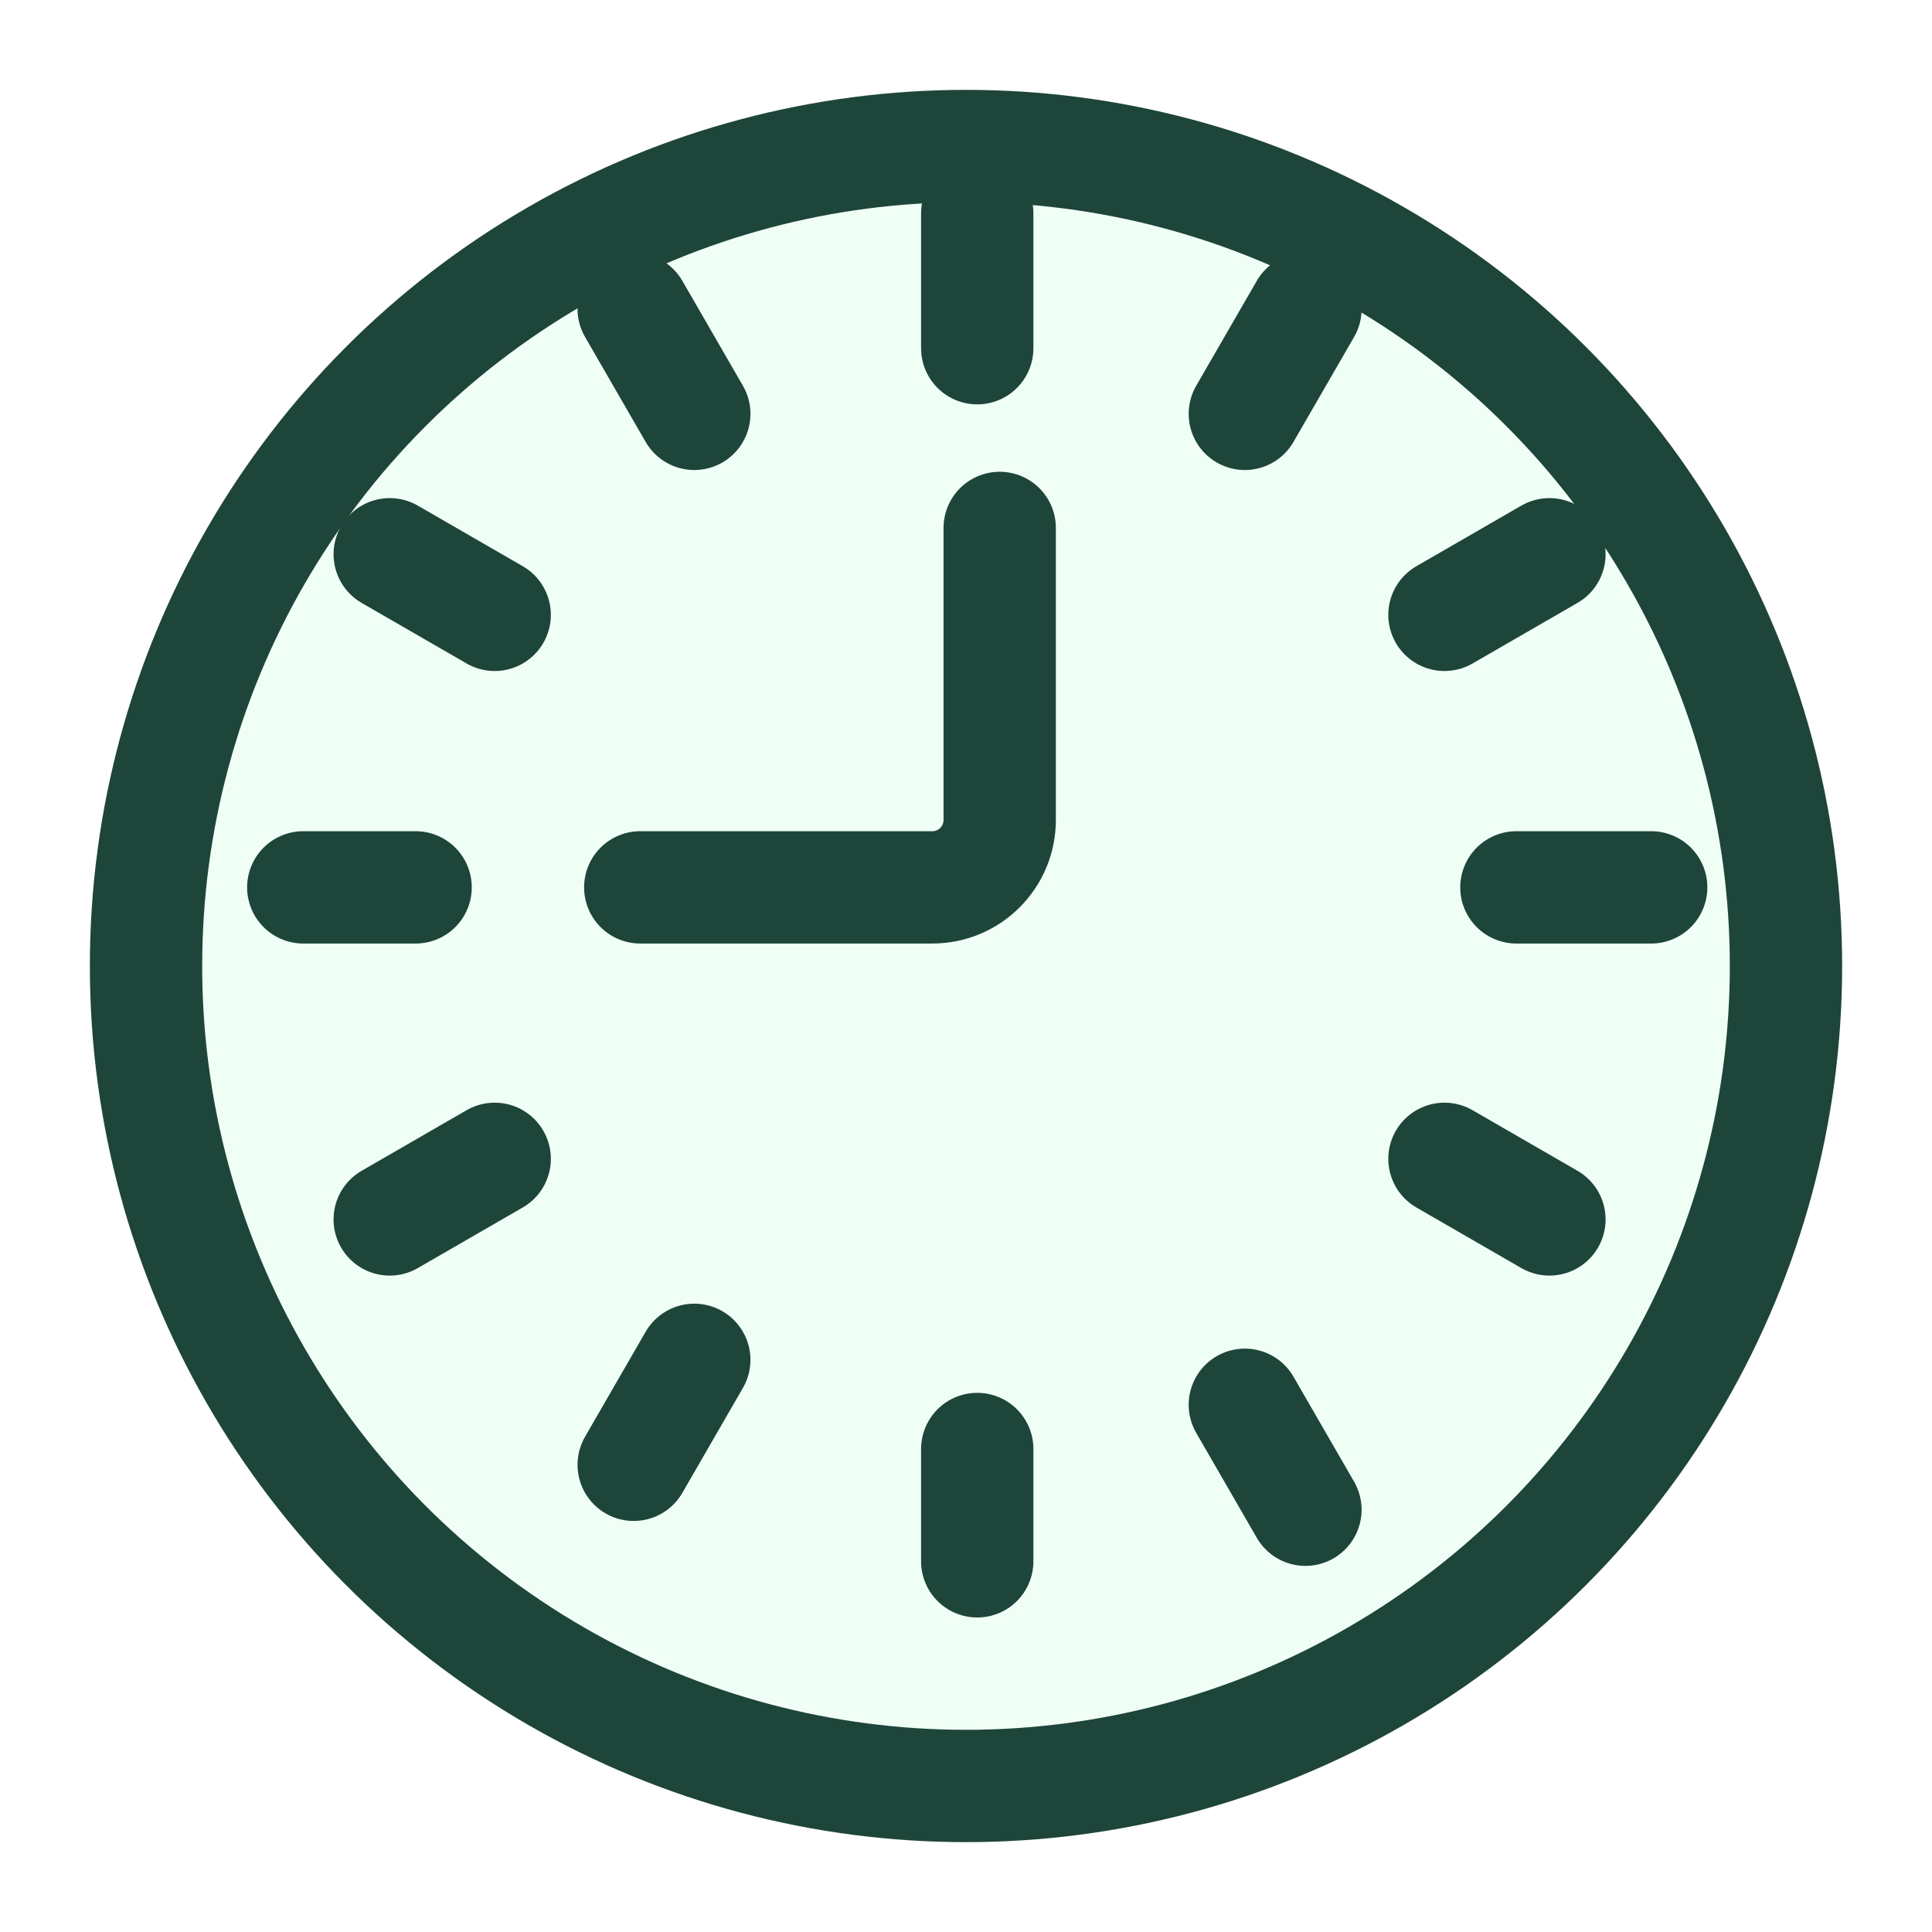 <svg width="86" height="86" viewBox="0 0 86 86" fill="none" xmlns="http://www.w3.org/2000/svg">
<g filter="url(#filter0_d_1255_995)">
<circle cx="36.5" cy="36.5" r="36.5" transform="matrix(-1 0 0 1 79.5 2.5)" fill="#F0FFF6"/>
<circle cx="36.5" cy="36.5" r="36.5" transform="matrix(-1 0 0 1 79.5 2.5)" stroke="#1E453A" stroke-width="5"/>
</g>
<path d="M73.5 39.5H67.5" stroke="#1E453A" stroke-width="5" stroke-linecap="round"/>
<path d="M43.5 9.5V15.5" stroke="#1E453A" stroke-width="5" stroke-linecap="round"/>
<path d="M13.5 39.5H18.5" stroke="#1E453A" stroke-width="5" stroke-linecap="round"/>
<path d="M28.5 39.5H41.5C43.157 39.5 44.5 38.157 44.5 36.5V23.5" stroke="#1E453A" stroke-width="5" stroke-linecap="round"/>
<path d="M43.5 69.5V64.5" stroke="#1E453A" stroke-width="5" stroke-linecap="round"/>
<path d="M58.11 13.75L55.412 18.422" stroke="#1E453A" stroke-width="5" stroke-linecap="round"/>
<path d="M17.348 24.672L22.02 27.369" stroke="#1E453A" stroke-width="5" stroke-linecap="round"/>
<path d="M28.208 65.203L30.905 60.531" stroke="#1E453A" stroke-width="5" stroke-linecap="round"/>
<path d="M68.97 54.281L64.298 51.584" stroke="#1E453A" stroke-width="5" stroke-linecap="round"/>
<path d="M68.97 24.672L64.298 27.369" stroke="#1E453A" stroke-width="5" stroke-linecap="round"/>
<path d="M28.208 13.75L30.905 18.422" stroke="#1E453A" stroke-width="5" stroke-linecap="round"/>
<path d="M17.348 54.281L22.02 51.584" stroke="#1E453A" stroke-width="5" stroke-linecap="round"/>
<path d="M58.109 67.203L55.412 62.531" stroke="#1E453A" stroke-width="5" stroke-linecap="round"/>
<defs>
<filter id="filter0_d_1255_995" x="0" y="0" width="86" height="86" filterUnits="userSpaceOnUse" color-interpolation-filters="sRGB">
<feFlood flood-opacity="0" result="BackgroundImageFix"/>
<feColorMatrix in="SourceAlpha" type="matrix" values="0 0 0 0 0 0 0 0 0 0 0 0 0 0 0 0 0 0 127 0" result="hardAlpha"/>
<feOffset dy="4"/>
<feGaussianBlur stdDeviation="2"/>
<feComposite in2="hardAlpha" operator="out"/>
<feColorMatrix type="matrix" values="0 0 0 0 0 0 0 0 0 0 0 0 0 0 0 0 0 0 0.25 0"/>
<feBlend mode="normal" in2="BackgroundImageFix" result="effect1_dropShadow_1255_995"/>
<feBlend mode="normal" in="SourceGraphic" in2="effect1_dropShadow_1255_995" result="shape"/>
</filter>
</defs>
</svg>
